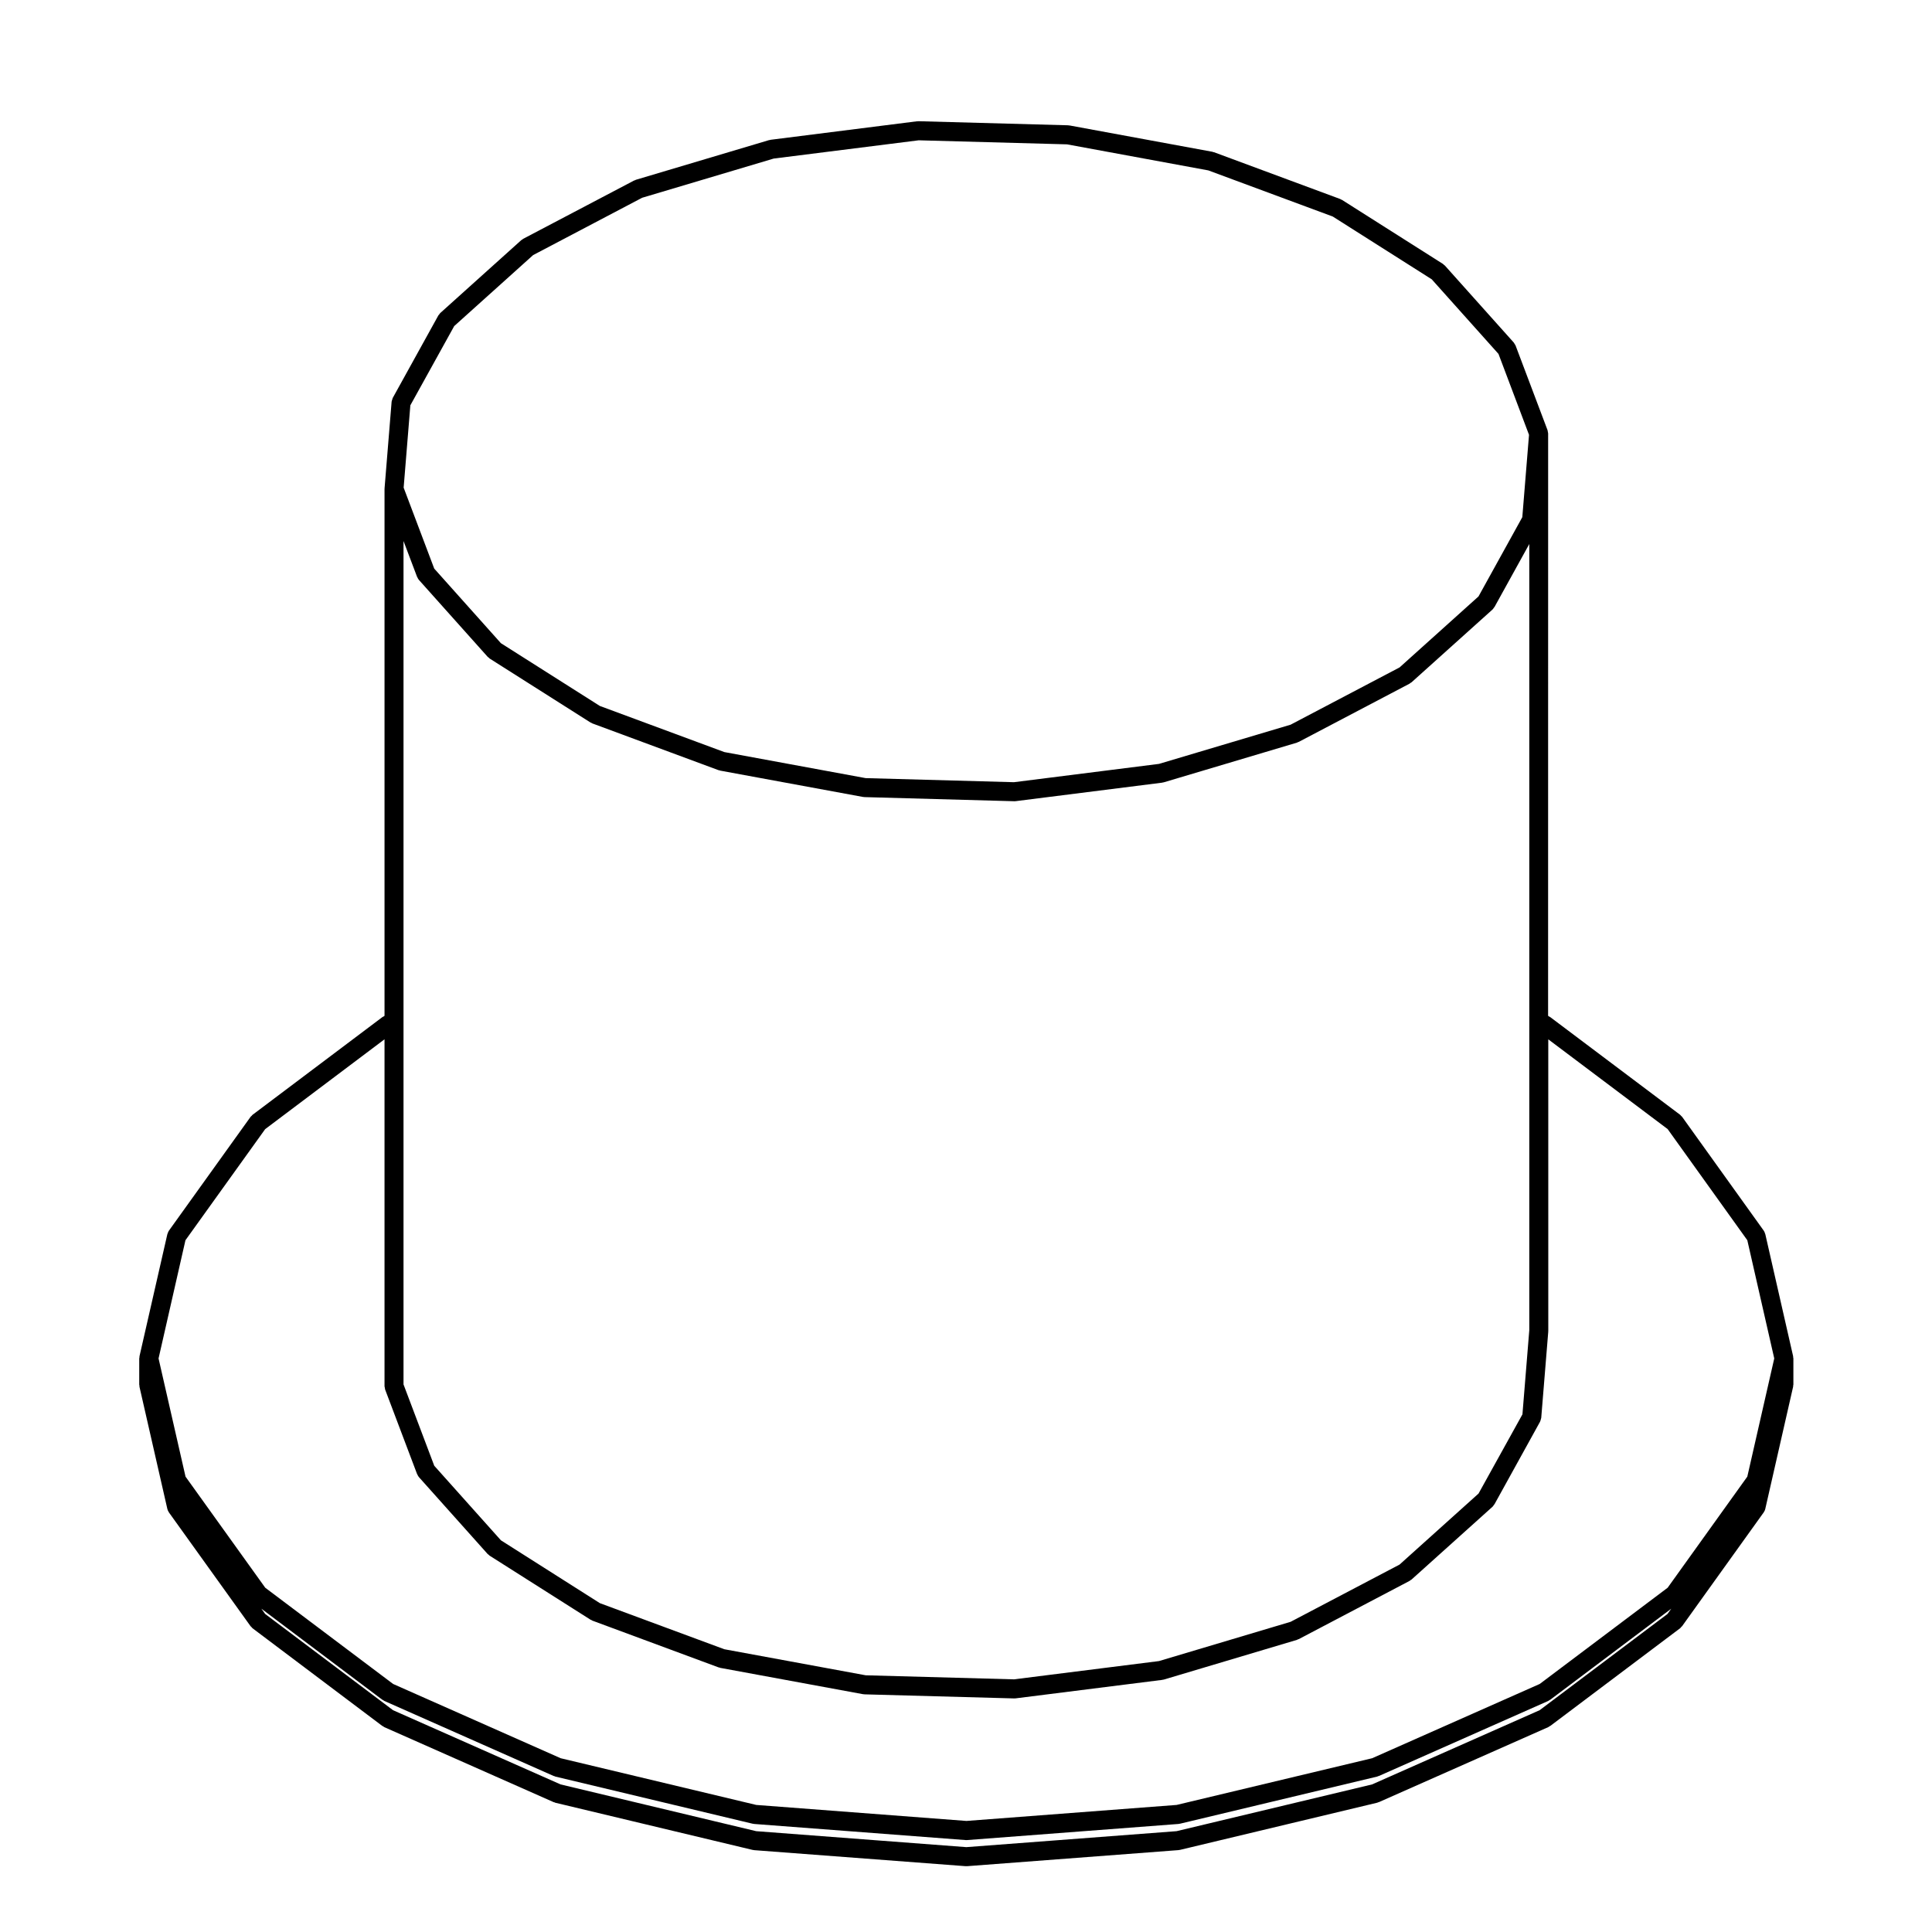 <?xml version="1.0" encoding="UTF-8"?>
<!-- Uploaded to: ICON Repo, www.svgrepo.com, Generator: ICON Repo Mixer Tools -->
<svg fill="#000000" width="800px" height="800px" version="1.1" viewBox="144 144 512 512" xmlns="http://www.w3.org/2000/svg">
 <path d="m180.96 511.5 7.387 32.375c0 0.012 0 0.012 0.004 0.02 0.074 0.312 0.211 0.598 0.383 0.848 0.012 0.02 0.012 0.039 0.02 0.051l21.648 30.168c0.051 0.082 0.137 0.105 0.195 0.168 0.109 0.125 0.195 0.277 0.336 0.383l34.422 25.91c0.051 0.031 0.109 0.02 0.16 0.051 0.117 0.082 0.207 0.176 0.332 0.238l44.879 19.875c0.07 0.031 0.145 0.02 0.215 0.051 0.074 0.031 0.137 0.082 0.215 0.102l52.262 12.496c0.098 0.031 0.191 0.031 0.289 0.039 0.039 0 0.07 0.02 0.105 0.031l56.09 4.25h0.191 0.191l56.078-4.262c0.039-0.012 0.07-0.031 0.105-0.031 0.098-0.012 0.188-0.012 0.289-0.039l52.25-12.496c0.082-0.02 0.141-0.07 0.215-0.102s0.145-0.02 0.215-0.051l44.879-19.875c0.133-0.059 0.223-0.156 0.332-0.238 0.051-0.031 0.109-0.02 0.16-0.051l34.441-25.91c0.141-0.105 0.227-0.258 0.336-0.383 0.059-0.07 0.137-0.09 0.191-0.168l21.637-30.168c0.012-0.012 0.016-0.031 0.023-0.051 0.172-0.246 0.309-0.527 0.383-0.848v-0.02l7.379-32.375c0.02-0.09-0.004-0.188 0.012-0.277 0.012-0.102 0.055-0.188 0.055-0.289v-6.938c0-0.082-0.035-0.137-0.047-0.215-0.012-0.102 0-0.188-0.02-0.289 0-0.02 0.004-0.039 0-0.059l-7.379-32.375c-0.012-0.039-0.039-0.09-0.059-0.125-0.082-0.297-0.195-0.57-0.363-0.805l-21.625-30.156c-0.082-0.105-0.191-0.168-0.281-0.266-0.09-0.09-0.145-0.195-0.258-0.277l-34.441-25.902c-0.082-0.066-0.172-0.082-0.258-0.125-0.09-0.051-0.145-0.125-0.238-0.168l-0.035-0.012 0.012-154.34c0-0.137-0.055-0.25-0.074-0.383-0.031-0.156-0.031-0.312-0.082-0.457-0.012-0.016-0.004-0.035-0.012-0.051l-8.465-22.414c-0.059-0.152-0.168-0.262-0.246-0.395-0.082-0.133-0.125-0.277-0.238-0.398l-18.234-20.379c-0.082-0.09-0.188-0.133-0.277-0.211-0.09-0.082-0.145-0.176-0.25-0.238l-26.746-16.965c-0.082-0.051-0.168-0.055-0.25-0.098-0.082-0.039-0.137-0.105-0.223-0.137l-33.438-12.398c-0.07-0.023-0.141-0.016-0.211-0.035-0.074-0.02-0.125-0.066-0.207-0.082l-37.848-6.977c-0.07-0.012-0.133 0.012-0.195 0-0.07-0.004-0.121-0.039-0.191-0.047l-39.695-1.082c-0.074 0-0.133 0.031-0.207 0.031-0.059 0.004-0.117-0.02-0.176-0.012l-38.785 4.902c-0.074 0.012-0.125 0.051-0.203 0.066-0.07 0.016-0.137 0-0.207 0.02l-35.316 10.52c-0.082 0.023-0.137 0.086-0.215 0.117-0.082 0.031-0.16 0.031-0.238 0.07l-29.383 15.445c-0.098 0.051-0.156 0.137-0.242 0.195-0.086 0.059-0.191 0.086-0.273 0.16l-21.461 19.305c-0.109 0.102-0.172 0.23-0.258 0.348-0.086 0.105-0.191 0.188-0.262 0.309l-12.082 21.855c-0.004 0.012-0.004 0.023-0.012 0.035-0.066 0.121-0.082 0.273-0.125 0.406-0.059 0.18-0.141 0.352-0.16 0.539 0 0.012-0.004 0.016-0.004 0.031l-1.867 22.918c0 0.02 0.004 0.035 0.004 0.055 0 0.035-0.004 0.07-0.004 0.105 0 0.016-0.012 0.031-0.012 0.047v139.62l-0.039 0.02c-0.098 0.039-0.152 0.117-0.238 0.168-0.09 0.051-0.188 0.066-0.266 0.125l-34.422 25.902c-0.105 0.082-0.168 0.195-0.258 0.289-0.09 0.09-0.203 0.145-0.277 0.258l-21.629 30.152c-0.156 0.215-0.258 0.473-0.336 0.734-0.02 0.07-0.07 0.125-0.086 0.195l-7.387 32.375c-0.004 0.02 0 0.039 0 0.059-0.02 0.102-0.016 0.191-0.02 0.293-0.004 0.082-0.047 0.137-0.047 0.215v6.938c0 0.102 0.047 0.188 0.055 0.289 0.012 0.082-0.012 0.18 0.008 0.27zm12.188-38.828 21.125-29.441 31.629-23.805v91.926c0 0.156 0.059 0.297 0.09 0.441 0.031 0.145 0.016 0.309 0.074 0.453l8.473 22.414c0.016 0.031 0.051 0.051 0.066 0.082 0.105 0.246 0.223 0.492 0.414 0.711l18.219 20.379c0.07 0.082 0.168 0.105 0.246 0.176 0.102 0.09 0.168 0.195 0.281 0.266l26.746 16.973c0.055 0.039 0.121 0.02 0.176 0.051 0.105 0.059 0.188 0.145 0.301 0.188l33.449 12.391c0.074 0.031 0.152 0.02 0.227 0.039 0.07 0.02 0.121 0.07 0.191 0.082l37.848 6.977c0.117 0.02 0.23 0.031 0.348 0.031 0.016 0 0.023 0.012 0.039 0.012l39.695 1.082h0.07c0.105 0 0.211 0 0.312-0.02l38.828-4.891c0.051 0 0.086-0.031 0.133-0.039 0.09-0.02 0.18-0.02 0.277-0.039l35.309-10.531c0.102-0.031 0.168-0.102 0.262-0.145 0.066-0.02 0.125-0.012 0.188-0.039l29.383-15.438c0.086-0.051 0.133-0.117 0.207-0.168 0.105-0.07 0.211-0.105 0.312-0.188l21.473-19.305c0.16-0.145 0.266-0.332 0.379-0.523 0.039-0.051 0.105-0.082 0.137-0.137l12.07-21.855c0.012-0.012 0.004-0.031 0.016-0.051 0.105-0.188 0.145-0.414 0.203-0.629 0.02-0.102 0.074-0.195 0.086-0.309 0-0.012 0.004-0.02 0.012-0.031l1.867-22.91c0-0.039-0.02-0.07-0.016-0.105 0-0.031 0.02-0.059 0.02-0.102l-0.004-77.211 31.633 23.785 21.113 29.453 7.141 31.332-7.141 31.32-21.109 29.441-33.906 25.504-44.402 19.68-51.82 12.379-55.703 4.242-55.703-4.242-51.832-12.379-44.402-19.68-33.887-25.504-21.125-29.441-7.148-31.32zm71.223-242.26 20.914-18.812 28.887-15.191 34.867-10.387 38.426-4.84 39.316 1.074 37.438 6.902 32.98 12.227 26.227 16.637 17.688 19.77 8.09 21.445-1.777 21.82-11.609 21.004-20.922 18.816-28.879 15.176-34.875 10.387-38.43 4.852-39.316-1.082-37.438-6.902-32.988-12.219-26.227-16.637-17.668-19.766-8.105-21.453 1.777-21.82zm-9.832 66.488c0.012 0.035 0.051 0.051 0.066 0.082 0.105 0.246 0.223 0.492 0.414 0.707l18.219 20.379c0.07 0.082 0.172 0.109 0.246 0.18 0.102 0.086 0.168 0.195 0.281 0.273l26.746 16.965c0.055 0.035 0.121 0.02 0.176 0.051 0.105 0.055 0.18 0.141 0.297 0.18l33.449 12.391c0.082 0.031 0.156 0.02 0.238 0.039 0.066 0.016 0.109 0.059 0.18 0.074l37.848 6.977c0.117 0.02 0.227 0.023 0.344 0.031 0.016 0 0.031 0.012 0.047 0.012l39.695 1.094h0.074c0.102 0 0.207-0.004 0.312-0.02l38.828-4.902c0.055-0.004 0.098-0.035 0.141-0.047 0.09-0.016 0.172-0.012 0.262-0.039l35.309-10.52c0.098-0.031 0.16-0.098 0.258-0.137 0.066-0.023 0.133-0.016 0.195-0.051l29.383-15.438c0.086-0.047 0.137-0.121 0.211-0.176 0.102-0.066 0.211-0.102 0.309-0.18l21.473-19.305c0.16-0.152 0.266-0.336 0.379-0.516 0.039-0.055 0.105-0.082 0.137-0.141l9.219-16.688v208.35l-1.812 22.289-11.633 20.992-20.934 18.824-28.863 15.164-34.898 10.41-38.414 4.84-39.301-1.074-37.469-6.906-32.98-12.211-26.219-16.652-17.668-19.758-8.148-21.559v-223.51zm297.48 300.32-44.402 19.668-51.82 12.391-55.703 4.231-55.703-4.231-51.832-12.391-44.402-19.668-33.887-25.504-1.004-1.395 32.086 24.156c0.051 0.031 0.109 0.02 0.16 0.051 0.117 0.082 0.207 0.176 0.332 0.238l44.879 19.887c0.07 0.031 0.145 0.02 0.215 0.051 0.074 0.031 0.137 0.082 0.215 0.102l52.262 12.488c0.098 0.031 0.191 0.031 0.289 0.039 0.039 0 0.07 0.02 0.105 0.031l56.078 4.273h0.191 0.191l56.078-4.273c0.039-0.012 0.07-0.031 0.105-0.031 0.098-0.012 0.188-0.012 0.289-0.039l52.25-12.488c0.082-0.02 0.141-0.07 0.215-0.102s0.145-0.02 0.215-0.051l44.879-19.887c0.133-0.059 0.223-0.156 0.332-0.238 0.051-0.031 0.109-0.02 0.16-0.051l32.109-24.156-0.996 1.395z"/>
</svg>